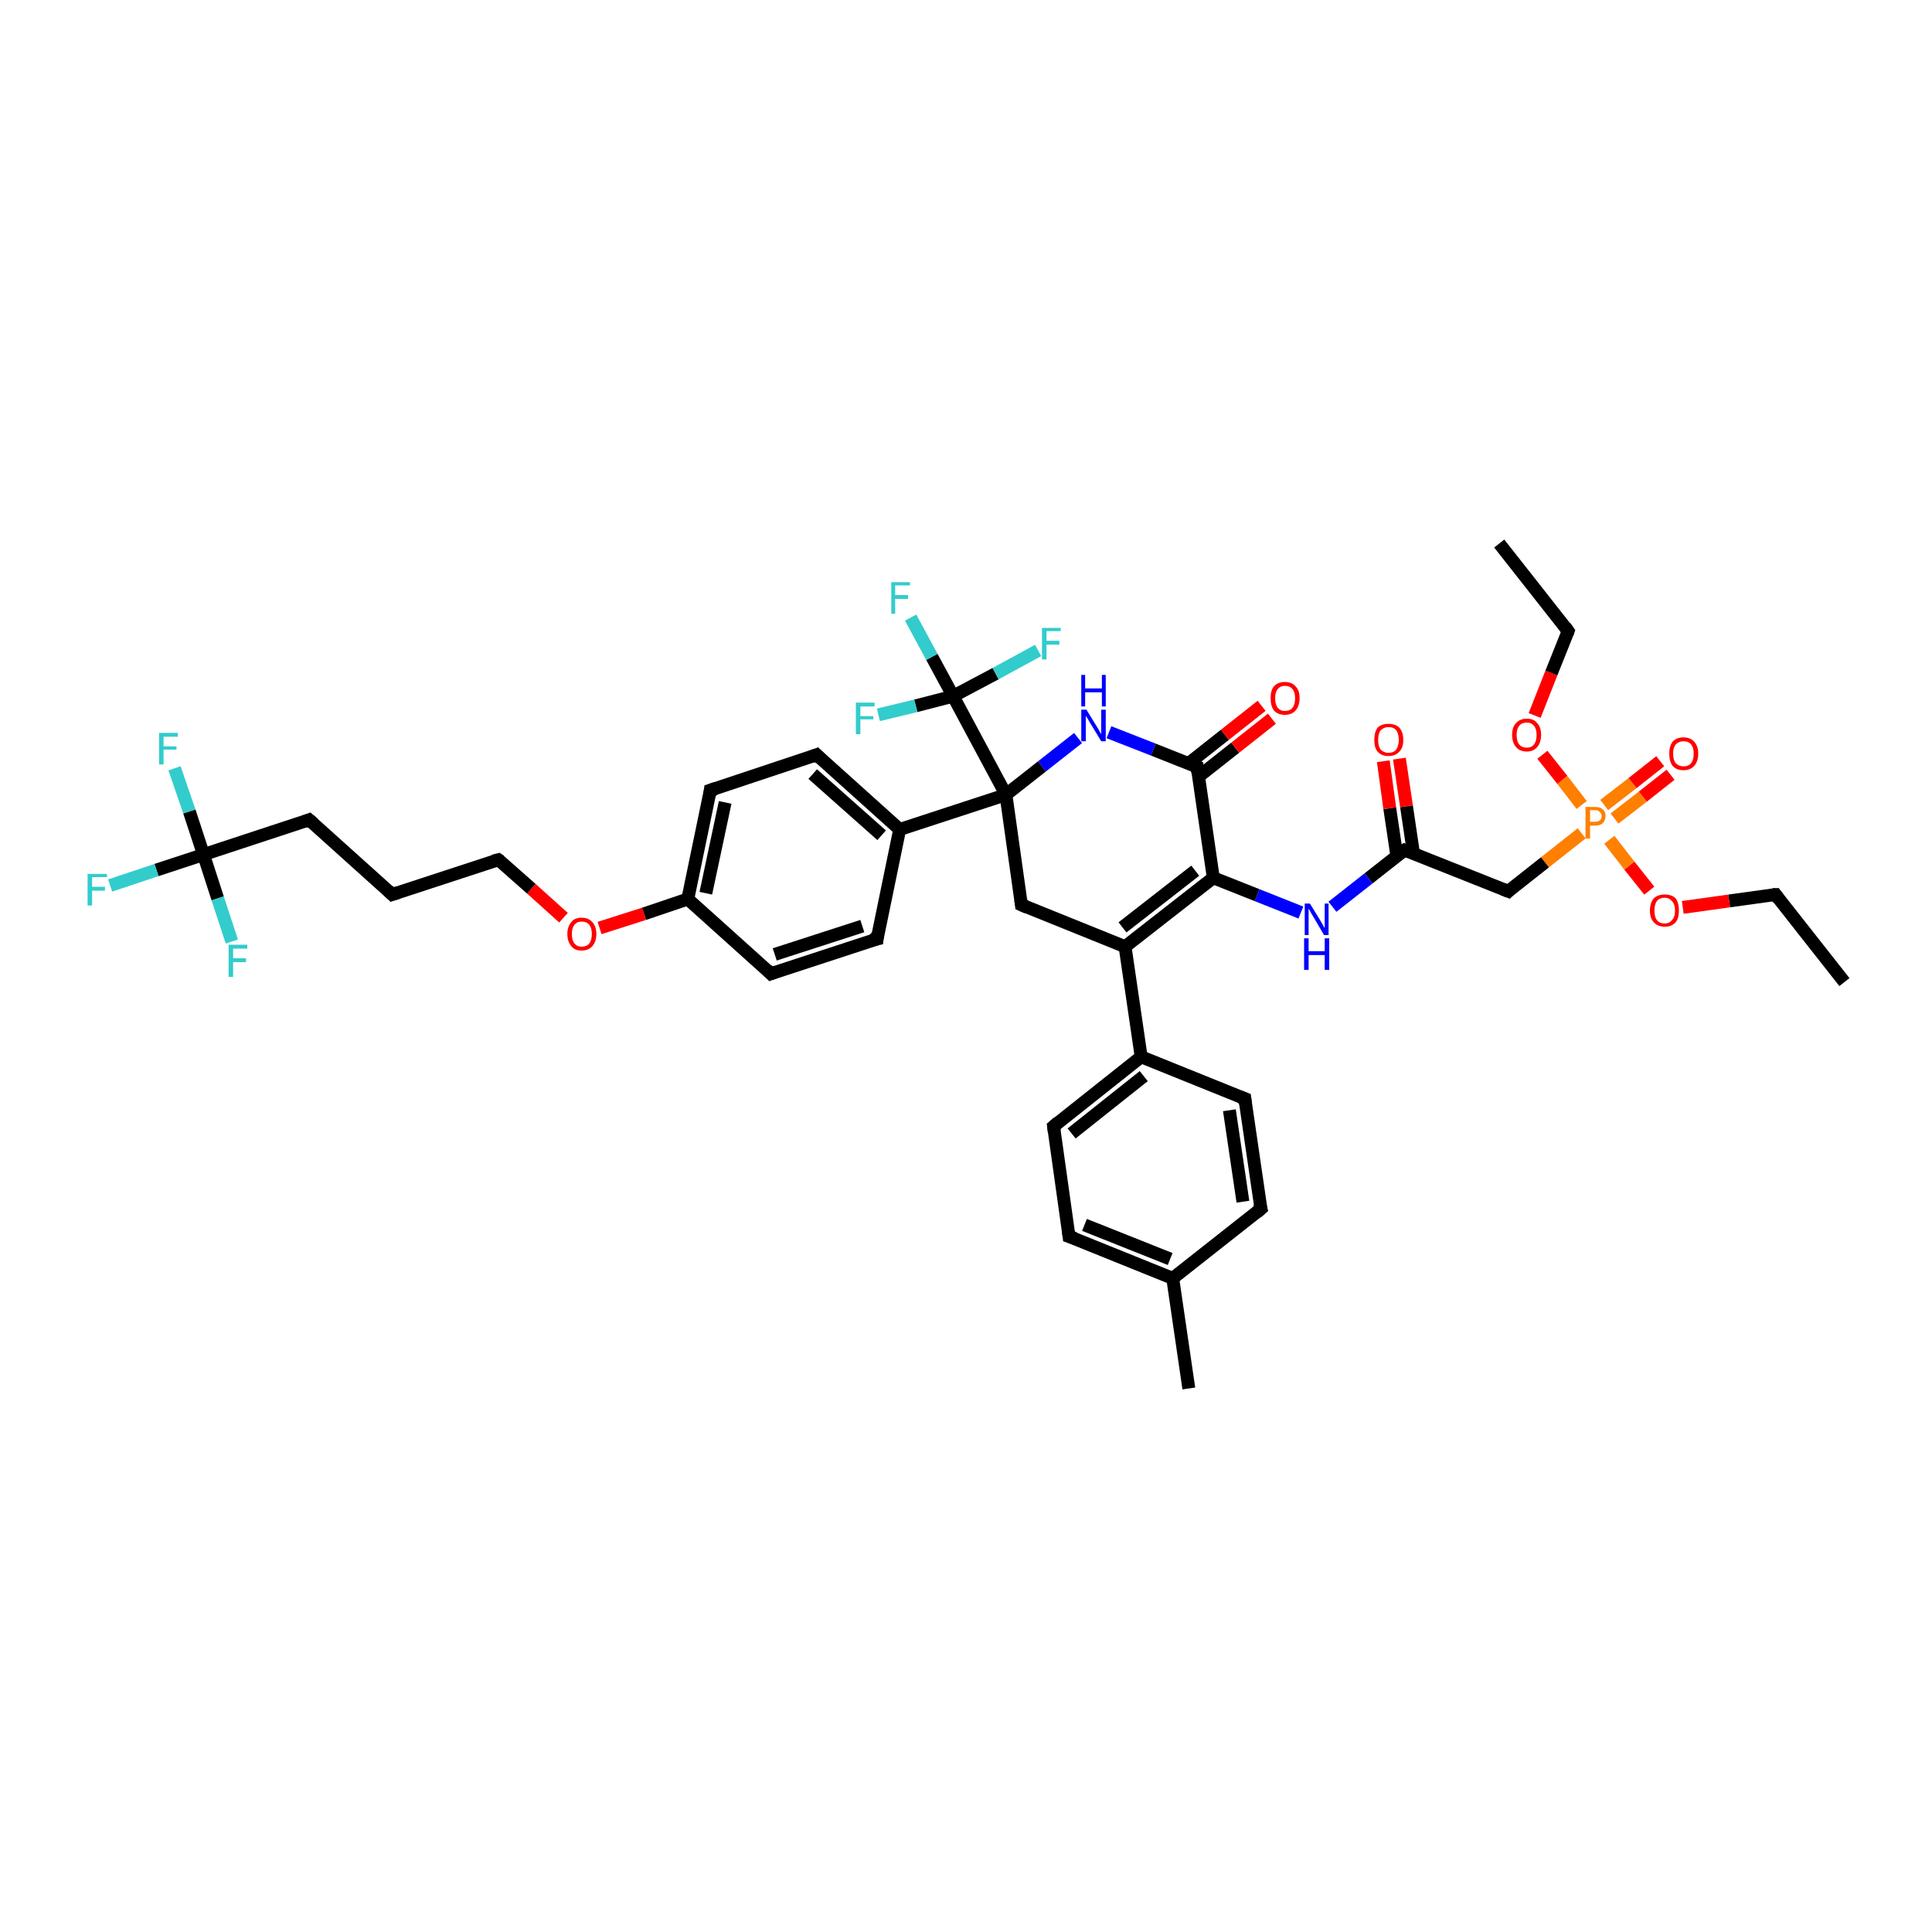 <?xml version='1.0' encoding='iso-8859-1'?>
<svg version='1.1' baseProfile='full'
              xmlns='http://www.w3.org/2000/svg'
                      xmlns:rdkit='http://www.rdkit.org/xml'
                      xmlns:xlink='http://www.w3.org/1999/xlink'
                  xml:space='preserve'
width='300px' height='300px' viewBox='0 0 300 300'>
<!-- END OF HEADER -->
<rect style='opacity:1.0;fill:#FFFFFF;stroke:none' width='300.0' height='300.0' x='0.0' y='0.0'> </rect>
<path class='bond-0 atom-0 atom-1' d='M 286.4,152.5 L 275.7,138.9' style='fill:none;fill-rule:evenodd;stroke:#000000;stroke-width:2.0px;stroke-linecap:butt;stroke-linejoin:miter;stroke-opacity:1' />
<path class='bond-1 atom-1 atom-2' d='M 275.7,138.9 L 268.5,139.9' style='fill:none;fill-rule:evenodd;stroke:#000000;stroke-width:2.0px;stroke-linecap:butt;stroke-linejoin:miter;stroke-opacity:1' />
<path class='bond-1 atom-1 atom-2' d='M 268.5,139.9 L 261.3,140.9' style='fill:none;fill-rule:evenodd;stroke:#FF0000;stroke-width:2.0px;stroke-linecap:butt;stroke-linejoin:miter;stroke-opacity:1' />
<path class='bond-2 atom-2 atom-3' d='M 256.1,138.3 L 253.0,134.4' style='fill:none;fill-rule:evenodd;stroke:#FF0000;stroke-width:2.0px;stroke-linecap:butt;stroke-linejoin:miter;stroke-opacity:1' />
<path class='bond-2 atom-2 atom-3' d='M 253.0,134.4 L 249.9,130.4' style='fill:none;fill-rule:evenodd;stroke:#FF7F00;stroke-width:2.0px;stroke-linecap:butt;stroke-linejoin:miter;stroke-opacity:1' />
<path class='bond-3 atom-3 atom-4' d='M 250.7,127.1 L 255.1,123.7' style='fill:none;fill-rule:evenodd;stroke:#FF7F00;stroke-width:2.0px;stroke-linecap:butt;stroke-linejoin:miter;stroke-opacity:1' />
<path class='bond-3 atom-3 atom-4' d='M 255.1,123.7 L 259.4,120.3' style='fill:none;fill-rule:evenodd;stroke:#FF0000;stroke-width:2.0px;stroke-linecap:butt;stroke-linejoin:miter;stroke-opacity:1' />
<path class='bond-3 atom-3 atom-4' d='M 249.1,125.0 L 253.5,121.6' style='fill:none;fill-rule:evenodd;stroke:#FF7F00;stroke-width:2.0px;stroke-linecap:butt;stroke-linejoin:miter;stroke-opacity:1' />
<path class='bond-3 atom-3 atom-4' d='M 253.5,121.6 L 257.8,118.2' style='fill:none;fill-rule:evenodd;stroke:#FF0000;stroke-width:2.0px;stroke-linecap:butt;stroke-linejoin:miter;stroke-opacity:1' />
<path class='bond-4 atom-3 atom-5' d='M 245.6,129.4 L 239.9,133.9' style='fill:none;fill-rule:evenodd;stroke:#FF7F00;stroke-width:2.0px;stroke-linecap:butt;stroke-linejoin:miter;stroke-opacity:1' />
<path class='bond-4 atom-3 atom-5' d='M 239.9,133.9 L 234.2,138.4' style='fill:none;fill-rule:evenodd;stroke:#000000;stroke-width:2.0px;stroke-linecap:butt;stroke-linejoin:miter;stroke-opacity:1' />
<path class='bond-5 atom-5 atom-6' d='M 234.2,138.4 L 218.1,132.0' style='fill:none;fill-rule:evenodd;stroke:#000000;stroke-width:2.0px;stroke-linecap:butt;stroke-linejoin:miter;stroke-opacity:1' />
<path class='bond-6 atom-6 atom-7' d='M 219.5,132.6 L 218.4,125.2' style='fill:none;fill-rule:evenodd;stroke:#000000;stroke-width:2.0px;stroke-linecap:butt;stroke-linejoin:miter;stroke-opacity:1' />
<path class='bond-6 atom-6 atom-7' d='M 218.4,125.2 L 217.3,117.8' style='fill:none;fill-rule:evenodd;stroke:#FF0000;stroke-width:2.0px;stroke-linecap:butt;stroke-linejoin:miter;stroke-opacity:1' />
<path class='bond-6 atom-6 atom-7' d='M 216.9,132.9 L 215.8,125.5' style='fill:none;fill-rule:evenodd;stroke:#000000;stroke-width:2.0px;stroke-linecap:butt;stroke-linejoin:miter;stroke-opacity:1' />
<path class='bond-6 atom-6 atom-7' d='M 215.8,125.5 L 214.8,118.2' style='fill:none;fill-rule:evenodd;stroke:#FF0000;stroke-width:2.0px;stroke-linecap:butt;stroke-linejoin:miter;stroke-opacity:1' />
<path class='bond-7 atom-6 atom-8' d='M 218.1,132.0 L 212.5,136.4' style='fill:none;fill-rule:evenodd;stroke:#000000;stroke-width:2.0px;stroke-linecap:butt;stroke-linejoin:miter;stroke-opacity:1' />
<path class='bond-7 atom-6 atom-8' d='M 212.5,136.4 L 206.9,140.8' style='fill:none;fill-rule:evenodd;stroke:#0000FF;stroke-width:2.0px;stroke-linecap:butt;stroke-linejoin:miter;stroke-opacity:1' />
<path class='bond-8 atom-8 atom-9' d='M 202.0,141.7 L 195.2,139.0' style='fill:none;fill-rule:evenodd;stroke:#0000FF;stroke-width:2.0px;stroke-linecap:butt;stroke-linejoin:miter;stroke-opacity:1' />
<path class='bond-8 atom-8 atom-9' d='M 195.2,139.0 L 188.4,136.3' style='fill:none;fill-rule:evenodd;stroke:#000000;stroke-width:2.0px;stroke-linecap:butt;stroke-linejoin:miter;stroke-opacity:1' />
<path class='bond-9 atom-9 atom-10' d='M 188.4,136.3 L 174.7,147.0' style='fill:none;fill-rule:evenodd;stroke:#000000;stroke-width:2.0px;stroke-linecap:butt;stroke-linejoin:miter;stroke-opacity:1' />
<path class='bond-9 atom-9 atom-10' d='M 185.6,135.2 L 174.3,144.0' style='fill:none;fill-rule:evenodd;stroke:#000000;stroke-width:2.0px;stroke-linecap:butt;stroke-linejoin:miter;stroke-opacity:1' />
<path class='bond-10 atom-10 atom-11' d='M 174.7,147.0 L 158.6,140.5' style='fill:none;fill-rule:evenodd;stroke:#000000;stroke-width:2.0px;stroke-linecap:butt;stroke-linejoin:miter;stroke-opacity:1' />
<path class='bond-11 atom-11 atom-12' d='M 158.6,140.5 L 156.2,123.4' style='fill:none;fill-rule:evenodd;stroke:#000000;stroke-width:2.0px;stroke-linecap:butt;stroke-linejoin:miter;stroke-opacity:1' />
<path class='bond-12 atom-12 atom-13' d='M 156.2,123.4 L 161.8,119.0' style='fill:none;fill-rule:evenodd;stroke:#000000;stroke-width:2.0px;stroke-linecap:butt;stroke-linejoin:miter;stroke-opacity:1' />
<path class='bond-12 atom-12 atom-13' d='M 161.8,119.0 L 167.4,114.6' style='fill:none;fill-rule:evenodd;stroke:#0000FF;stroke-width:2.0px;stroke-linecap:butt;stroke-linejoin:miter;stroke-opacity:1' />
<path class='bond-13 atom-13 atom-14' d='M 172.2,113.7 L 179.1,116.4' style='fill:none;fill-rule:evenodd;stroke:#0000FF;stroke-width:2.0px;stroke-linecap:butt;stroke-linejoin:miter;stroke-opacity:1' />
<path class='bond-13 atom-13 atom-14' d='M 179.1,116.4 L 185.9,119.1' style='fill:none;fill-rule:evenodd;stroke:#000000;stroke-width:2.0px;stroke-linecap:butt;stroke-linejoin:miter;stroke-opacity:1' />
<path class='bond-14 atom-14 atom-15' d='M 186.1,120.6 L 191.8,116.1' style='fill:none;fill-rule:evenodd;stroke:#000000;stroke-width:2.0px;stroke-linecap:butt;stroke-linejoin:miter;stroke-opacity:1' />
<path class='bond-14 atom-14 atom-15' d='M 191.8,116.1 L 197.5,111.6' style='fill:none;fill-rule:evenodd;stroke:#FF0000;stroke-width:2.0px;stroke-linecap:butt;stroke-linejoin:miter;stroke-opacity:1' />
<path class='bond-14 atom-14 atom-15' d='M 184.5,118.6 L 190.2,114.1' style='fill:none;fill-rule:evenodd;stroke:#000000;stroke-width:2.0px;stroke-linecap:butt;stroke-linejoin:miter;stroke-opacity:1' />
<path class='bond-14 atom-14 atom-15' d='M 190.2,114.1 L 195.9,109.6' style='fill:none;fill-rule:evenodd;stroke:#FF0000;stroke-width:2.0px;stroke-linecap:butt;stroke-linejoin:miter;stroke-opacity:1' />
<path class='bond-15 atom-12 atom-16' d='M 156.2,123.4 L 139.7,128.8' style='fill:none;fill-rule:evenodd;stroke:#000000;stroke-width:2.0px;stroke-linecap:butt;stroke-linejoin:miter;stroke-opacity:1' />
<path class='bond-16 atom-16 atom-17' d='M 139.7,128.8 L 126.8,117.2' style='fill:none;fill-rule:evenodd;stroke:#000000;stroke-width:2.0px;stroke-linecap:butt;stroke-linejoin:miter;stroke-opacity:1' />
<path class='bond-16 atom-16 atom-17' d='M 136.9,129.7 L 126.2,120.2' style='fill:none;fill-rule:evenodd;stroke:#000000;stroke-width:2.0px;stroke-linecap:butt;stroke-linejoin:miter;stroke-opacity:1' />
<path class='bond-17 atom-17 atom-18' d='M 126.8,117.2 L 110.3,122.7' style='fill:none;fill-rule:evenodd;stroke:#000000;stroke-width:2.0px;stroke-linecap:butt;stroke-linejoin:miter;stroke-opacity:1' />
<path class='bond-18 atom-18 atom-19' d='M 110.3,122.7 L 106.8,139.6' style='fill:none;fill-rule:evenodd;stroke:#000000;stroke-width:2.0px;stroke-linecap:butt;stroke-linejoin:miter;stroke-opacity:1' />
<path class='bond-18 atom-18 atom-19' d='M 112.6,124.6 L 109.6,138.7' style='fill:none;fill-rule:evenodd;stroke:#000000;stroke-width:2.0px;stroke-linecap:butt;stroke-linejoin:miter;stroke-opacity:1' />
<path class='bond-19 atom-19 atom-20' d='M 106.8,139.6 L 100.0,141.9' style='fill:none;fill-rule:evenodd;stroke:#000000;stroke-width:2.0px;stroke-linecap:butt;stroke-linejoin:miter;stroke-opacity:1' />
<path class='bond-19 atom-19 atom-20' d='M 100.0,141.9 L 93.1,144.1' style='fill:none;fill-rule:evenodd;stroke:#FF0000;stroke-width:2.0px;stroke-linecap:butt;stroke-linejoin:miter;stroke-opacity:1' />
<path class='bond-20 atom-20 atom-21' d='M 87.5,142.5 L 82.5,138.0' style='fill:none;fill-rule:evenodd;stroke:#FF0000;stroke-width:2.0px;stroke-linecap:butt;stroke-linejoin:miter;stroke-opacity:1' />
<path class='bond-20 atom-20 atom-21' d='M 82.5,138.0 L 77.4,133.5' style='fill:none;fill-rule:evenodd;stroke:#000000;stroke-width:2.0px;stroke-linecap:butt;stroke-linejoin:miter;stroke-opacity:1' />
<path class='bond-21 atom-21 atom-22' d='M 77.4,133.5 L 60.9,138.9' style='fill:none;fill-rule:evenodd;stroke:#000000;stroke-width:2.0px;stroke-linecap:butt;stroke-linejoin:miter;stroke-opacity:1' />
<path class='bond-22 atom-22 atom-23' d='M 60.9,138.9 L 48.0,127.3' style='fill:none;fill-rule:evenodd;stroke:#000000;stroke-width:2.0px;stroke-linecap:butt;stroke-linejoin:miter;stroke-opacity:1' />
<path class='bond-23 atom-23 atom-24' d='M 48.0,127.3 L 31.6,132.7' style='fill:none;fill-rule:evenodd;stroke:#000000;stroke-width:2.0px;stroke-linecap:butt;stroke-linejoin:miter;stroke-opacity:1' />
<path class='bond-24 atom-24 atom-25' d='M 31.6,132.7 L 24.3,135.1' style='fill:none;fill-rule:evenodd;stroke:#000000;stroke-width:2.0px;stroke-linecap:butt;stroke-linejoin:miter;stroke-opacity:1' />
<path class='bond-24 atom-24 atom-25' d='M 24.3,135.1 L 17.1,137.5' style='fill:none;fill-rule:evenodd;stroke:#33CCCC;stroke-width:2.0px;stroke-linecap:butt;stroke-linejoin:miter;stroke-opacity:1' />
<path class='bond-25 atom-24 atom-26' d='M 31.6,132.7 L 29.4,126.0' style='fill:none;fill-rule:evenodd;stroke:#000000;stroke-width:2.0px;stroke-linecap:butt;stroke-linejoin:miter;stroke-opacity:1' />
<path class='bond-25 atom-24 atom-26' d='M 29.4,126.0 L 27.1,119.3' style='fill:none;fill-rule:evenodd;stroke:#33CCCC;stroke-width:2.0px;stroke-linecap:butt;stroke-linejoin:miter;stroke-opacity:1' />
<path class='bond-26 atom-24 atom-27' d='M 31.6,132.7 L 33.8,139.5' style='fill:none;fill-rule:evenodd;stroke:#000000;stroke-width:2.0px;stroke-linecap:butt;stroke-linejoin:miter;stroke-opacity:1' />
<path class='bond-26 atom-24 atom-27' d='M 33.8,139.5 L 36.0,146.2' style='fill:none;fill-rule:evenodd;stroke:#33CCCC;stroke-width:2.0px;stroke-linecap:butt;stroke-linejoin:miter;stroke-opacity:1' />
<path class='bond-27 atom-19 atom-28' d='M 106.8,139.6 L 119.7,151.2' style='fill:none;fill-rule:evenodd;stroke:#000000;stroke-width:2.0px;stroke-linecap:butt;stroke-linejoin:miter;stroke-opacity:1' />
<path class='bond-28 atom-28 atom-29' d='M 119.7,151.2 L 136.2,145.8' style='fill:none;fill-rule:evenodd;stroke:#000000;stroke-width:2.0px;stroke-linecap:butt;stroke-linejoin:miter;stroke-opacity:1' />
<path class='bond-28 atom-28 atom-29' d='M 120.3,148.2 L 133.9,143.8' style='fill:none;fill-rule:evenodd;stroke:#000000;stroke-width:2.0px;stroke-linecap:butt;stroke-linejoin:miter;stroke-opacity:1' />
<path class='bond-29 atom-12 atom-30' d='M 156.2,123.4 L 148.0,108.1' style='fill:none;fill-rule:evenodd;stroke:#000000;stroke-width:2.0px;stroke-linecap:butt;stroke-linejoin:miter;stroke-opacity:1' />
<path class='bond-30 atom-30 atom-31' d='M 148.0,108.1 L 144.7,102.0' style='fill:none;fill-rule:evenodd;stroke:#000000;stroke-width:2.0px;stroke-linecap:butt;stroke-linejoin:miter;stroke-opacity:1' />
<path class='bond-30 atom-30 atom-31' d='M 144.7,102.0 L 141.4,95.9' style='fill:none;fill-rule:evenodd;stroke:#33CCCC;stroke-width:2.0px;stroke-linecap:butt;stroke-linejoin:miter;stroke-opacity:1' />
<path class='bond-31 atom-30 atom-32' d='M 148.0,108.1 L 142.2,109.6' style='fill:none;fill-rule:evenodd;stroke:#000000;stroke-width:2.0px;stroke-linecap:butt;stroke-linejoin:miter;stroke-opacity:1' />
<path class='bond-31 atom-30 atom-32' d='M 142.2,109.6 L 136.4,111.0' style='fill:none;fill-rule:evenodd;stroke:#33CCCC;stroke-width:2.0px;stroke-linecap:butt;stroke-linejoin:miter;stroke-opacity:1' />
<path class='bond-32 atom-30 atom-33' d='M 148.0,108.1 L 154.6,104.6' style='fill:none;fill-rule:evenodd;stroke:#000000;stroke-width:2.0px;stroke-linecap:butt;stroke-linejoin:miter;stroke-opacity:1' />
<path class='bond-32 atom-30 atom-33' d='M 154.6,104.6 L 161.2,101.0' style='fill:none;fill-rule:evenodd;stroke:#33CCCC;stroke-width:2.0px;stroke-linecap:butt;stroke-linejoin:miter;stroke-opacity:1' />
<path class='bond-33 atom-10 atom-34' d='M 174.7,147.0 L 177.2,164.1' style='fill:none;fill-rule:evenodd;stroke:#000000;stroke-width:2.0px;stroke-linecap:butt;stroke-linejoin:miter;stroke-opacity:1' />
<path class='bond-34 atom-34 atom-35' d='M 177.2,164.1 L 163.6,174.9' style='fill:none;fill-rule:evenodd;stroke:#000000;stroke-width:2.0px;stroke-linecap:butt;stroke-linejoin:miter;stroke-opacity:1' />
<path class='bond-34 atom-34 atom-35' d='M 177.6,167.1 L 166.4,176.0' style='fill:none;fill-rule:evenodd;stroke:#000000;stroke-width:2.0px;stroke-linecap:butt;stroke-linejoin:miter;stroke-opacity:1' />
<path class='bond-35 atom-35 atom-36' d='M 163.6,174.9 L 166.0,192.0' style='fill:none;fill-rule:evenodd;stroke:#000000;stroke-width:2.0px;stroke-linecap:butt;stroke-linejoin:miter;stroke-opacity:1' />
<path class='bond-36 atom-36 atom-37' d='M 166.0,192.0 L 182.1,198.5' style='fill:none;fill-rule:evenodd;stroke:#000000;stroke-width:2.0px;stroke-linecap:butt;stroke-linejoin:miter;stroke-opacity:1' />
<path class='bond-36 atom-36 atom-37' d='M 168.4,190.2 L 181.7,195.5' style='fill:none;fill-rule:evenodd;stroke:#000000;stroke-width:2.0px;stroke-linecap:butt;stroke-linejoin:miter;stroke-opacity:1' />
<path class='bond-37 atom-37 atom-38' d='M 182.1,198.5 L 184.6,215.6' style='fill:none;fill-rule:evenodd;stroke:#000000;stroke-width:2.0px;stroke-linecap:butt;stroke-linejoin:miter;stroke-opacity:1' />
<path class='bond-38 atom-37 atom-39' d='M 182.1,198.5 L 195.8,187.7' style='fill:none;fill-rule:evenodd;stroke:#000000;stroke-width:2.0px;stroke-linecap:butt;stroke-linejoin:miter;stroke-opacity:1' />
<path class='bond-39 atom-39 atom-40' d='M 195.8,187.7 L 193.3,170.6' style='fill:none;fill-rule:evenodd;stroke:#000000;stroke-width:2.0px;stroke-linecap:butt;stroke-linejoin:miter;stroke-opacity:1' />
<path class='bond-39 atom-39 atom-40' d='M 193.0,186.6 L 190.9,172.4' style='fill:none;fill-rule:evenodd;stroke:#000000;stroke-width:2.0px;stroke-linecap:butt;stroke-linejoin:miter;stroke-opacity:1' />
<path class='bond-40 atom-3 atom-41' d='M 245.6,125.0 L 242.6,121.1' style='fill:none;fill-rule:evenodd;stroke:#FF7F00;stroke-width:2.0px;stroke-linecap:butt;stroke-linejoin:miter;stroke-opacity:1' />
<path class='bond-40 atom-3 atom-41' d='M 242.6,121.1 L 239.5,117.2' style='fill:none;fill-rule:evenodd;stroke:#FF0000;stroke-width:2.0px;stroke-linecap:butt;stroke-linejoin:miter;stroke-opacity:1' />
<path class='bond-41 atom-41 atom-42' d='M 238.3,111.1 L 240.9,104.5' style='fill:none;fill-rule:evenodd;stroke:#FF0000;stroke-width:2.0px;stroke-linecap:butt;stroke-linejoin:miter;stroke-opacity:1' />
<path class='bond-41 atom-41 atom-42' d='M 240.9,104.5 L 243.5,98.0' style='fill:none;fill-rule:evenodd;stroke:#000000;stroke-width:2.0px;stroke-linecap:butt;stroke-linejoin:miter;stroke-opacity:1' />
<path class='bond-42 atom-42 atom-43' d='M 243.5,98.0 L 232.8,84.4' style='fill:none;fill-rule:evenodd;stroke:#000000;stroke-width:2.0px;stroke-linecap:butt;stroke-linejoin:miter;stroke-opacity:1' />
<path class='bond-43 atom-14 atom-9' d='M 185.9,119.1 L 188.4,136.3' style='fill:none;fill-rule:evenodd;stroke:#000000;stroke-width:2.0px;stroke-linecap:butt;stroke-linejoin:miter;stroke-opacity:1' />
<path class='bond-44 atom-29 atom-16' d='M 136.2,145.8 L 139.7,128.8' style='fill:none;fill-rule:evenodd;stroke:#000000;stroke-width:2.0px;stroke-linecap:butt;stroke-linejoin:miter;stroke-opacity:1' />
<path class='bond-45 atom-40 atom-34' d='M 193.3,170.6 L 177.2,164.1' style='fill:none;fill-rule:evenodd;stroke:#000000;stroke-width:2.0px;stroke-linecap:butt;stroke-linejoin:miter;stroke-opacity:1' />
<path d='M 276.2,139.6 L 275.7,138.9 L 275.3,138.9' style='fill:none;stroke:#000000;stroke-width:2.0px;stroke-linecap:butt;stroke-linejoin:miter;stroke-opacity:1;' />
<path d='M 234.4,138.2 L 234.2,138.4 L 233.4,138.1' style='fill:none;stroke:#000000;stroke-width:2.0px;stroke-linecap:butt;stroke-linejoin:miter;stroke-opacity:1;' />
<path d='M 218.9,132.3 L 218.1,132.0 L 217.8,132.2' style='fill:none;stroke:#000000;stroke-width:2.0px;stroke-linecap:butt;stroke-linejoin:miter;stroke-opacity:1;' />
<path d='M 159.5,140.9 L 158.6,140.5 L 158.5,139.7' style='fill:none;stroke:#000000;stroke-width:2.0px;stroke-linecap:butt;stroke-linejoin:miter;stroke-opacity:1;' />
<path d='M 185.6,119.0 L 185.9,119.1 L 186.0,120.0' style='fill:none;stroke:#000000;stroke-width:2.0px;stroke-linecap:butt;stroke-linejoin:miter;stroke-opacity:1;' />
<path d='M 127.4,117.8 L 126.8,117.2 L 126.0,117.5' style='fill:none;stroke:#000000;stroke-width:2.0px;stroke-linecap:butt;stroke-linejoin:miter;stroke-opacity:1;' />
<path d='M 111.2,122.4 L 110.3,122.7 L 110.2,123.5' style='fill:none;stroke:#000000;stroke-width:2.0px;stroke-linecap:butt;stroke-linejoin:miter;stroke-opacity:1;' />
<path d='M 77.7,133.7 L 77.4,133.5 L 76.6,133.7' style='fill:none;stroke:#000000;stroke-width:2.0px;stroke-linecap:butt;stroke-linejoin:miter;stroke-opacity:1;' />
<path d='M 61.8,138.6 L 60.9,138.9 L 60.3,138.3' style='fill:none;stroke:#000000;stroke-width:2.0px;stroke-linecap:butt;stroke-linejoin:miter;stroke-opacity:1;' />
<path d='M 48.7,127.9 L 48.0,127.3 L 47.2,127.6' style='fill:none;stroke:#000000;stroke-width:2.0px;stroke-linecap:butt;stroke-linejoin:miter;stroke-opacity:1;' />
<path d='M 119.1,150.6 L 119.7,151.2 L 120.5,150.9' style='fill:none;stroke:#000000;stroke-width:2.0px;stroke-linecap:butt;stroke-linejoin:miter;stroke-opacity:1;' />
<path d='M 135.3,146.0 L 136.2,145.8 L 136.3,144.9' style='fill:none;stroke:#000000;stroke-width:2.0px;stroke-linecap:butt;stroke-linejoin:miter;stroke-opacity:1;' />
<path d='M 164.3,174.3 L 163.6,174.9 L 163.7,175.7' style='fill:none;stroke:#000000;stroke-width:2.0px;stroke-linecap:butt;stroke-linejoin:miter;stroke-opacity:1;' />
<path d='M 165.9,191.2 L 166.0,192.0 L 166.9,192.3' style='fill:none;stroke:#000000;stroke-width:2.0px;stroke-linecap:butt;stroke-linejoin:miter;stroke-opacity:1;' />
<path d='M 195.1,188.3 L 195.8,187.7 L 195.6,186.9' style='fill:none;stroke:#000000;stroke-width:2.0px;stroke-linecap:butt;stroke-linejoin:miter;stroke-opacity:1;' />
<path d='M 193.4,171.4 L 193.3,170.6 L 192.5,170.3' style='fill:none;stroke:#000000;stroke-width:2.0px;stroke-linecap:butt;stroke-linejoin:miter;stroke-opacity:1;' />
<path d='M 243.4,98.3 L 243.5,98.0 L 243.0,97.3' style='fill:none;stroke:#000000;stroke-width:2.0px;stroke-linecap:butt;stroke-linejoin:miter;stroke-opacity:1;' />
<path class='atom-2' d='M 256.2 141.4
Q 256.2 140.2, 256.8 139.5
Q 257.4 138.9, 258.5 138.9
Q 259.6 138.9, 260.2 139.5
Q 260.7 140.2, 260.7 141.4
Q 260.7 142.6, 260.2 143.2
Q 259.6 143.9, 258.5 143.9
Q 257.4 143.9, 256.8 143.2
Q 256.2 142.6, 256.2 141.4
M 258.5 143.4
Q 259.2 143.4, 259.6 142.9
Q 260.1 142.4, 260.1 141.4
Q 260.1 140.4, 259.6 139.9
Q 259.2 139.4, 258.5 139.4
Q 257.7 139.4, 257.3 139.9
Q 256.9 140.4, 256.9 141.4
Q 256.9 142.4, 257.3 142.9
Q 257.7 143.4, 258.5 143.4
' fill='#FF0000'/>
<path class='atom-3' d='M 247.7 125.3
Q 248.5 125.3, 248.9 125.7
Q 249.3 126.0, 249.3 126.7
Q 249.3 127.4, 248.9 127.8
Q 248.5 128.2, 247.7 128.2
L 246.9 128.2
L 246.9 130.2
L 246.2 130.2
L 246.2 125.3
L 247.7 125.3
M 247.7 127.6
Q 248.1 127.6, 248.4 127.4
Q 248.7 127.2, 248.7 126.7
Q 248.7 126.3, 248.4 126.1
Q 248.2 125.8, 247.7 125.8
L 246.9 125.8
L 246.9 127.6
L 247.7 127.6
' fill='#FF7F00'/>
<path class='atom-4' d='M 259.2 117.0
Q 259.2 115.9, 259.7 115.2
Q 260.3 114.5, 261.4 114.5
Q 262.5 114.5, 263.1 115.2
Q 263.7 115.9, 263.7 117.0
Q 263.7 118.2, 263.1 118.9
Q 262.5 119.6, 261.4 119.6
Q 260.3 119.6, 259.7 118.9
Q 259.2 118.2, 259.2 117.0
M 261.4 119.0
Q 262.2 119.0, 262.6 118.5
Q 263.0 118.0, 263.0 117.0
Q 263.0 116.1, 262.6 115.6
Q 262.2 115.1, 261.4 115.1
Q 260.7 115.1, 260.2 115.6
Q 259.8 116.1, 259.8 117.0
Q 259.8 118.0, 260.2 118.5
Q 260.7 119.0, 261.4 119.0
' fill='#FF0000'/>
<path class='atom-7' d='M 213.4 114.9
Q 213.4 113.7, 213.9 113.0
Q 214.5 112.4, 215.6 112.4
Q 216.7 112.4, 217.3 113.0
Q 217.9 113.7, 217.9 114.9
Q 217.9 116.1, 217.3 116.7
Q 216.7 117.4, 215.6 117.4
Q 214.5 117.4, 213.9 116.7
Q 213.4 116.1, 213.4 114.9
M 215.6 116.9
Q 216.4 116.9, 216.8 116.4
Q 217.2 115.8, 217.2 114.9
Q 217.2 113.9, 216.8 113.4
Q 216.4 112.9, 215.6 112.9
Q 214.9 112.9, 214.4 113.4
Q 214.0 113.9, 214.0 114.9
Q 214.0 115.9, 214.4 116.4
Q 214.9 116.9, 215.6 116.9
' fill='#FF0000'/>
<path class='atom-8' d='M 203.4 140.3
L 205.0 142.9
Q 205.1 143.1, 205.4 143.6
Q 205.6 144.0, 205.7 144.1
L 205.7 140.3
L 206.3 140.3
L 206.3 145.2
L 205.6 145.2
L 203.9 142.3
Q 203.7 142.0, 203.5 141.6
Q 203.3 141.2, 203.2 141.1
L 203.2 145.2
L 202.6 145.2
L 202.6 140.3
L 203.4 140.3
' fill='#0000FF'/>
<path class='atom-8' d='M 202.5 145.7
L 203.2 145.7
L 203.2 147.7
L 205.7 147.7
L 205.7 145.7
L 206.4 145.7
L 206.4 150.6
L 205.7 150.6
L 205.7 148.3
L 203.2 148.3
L 203.2 150.6
L 202.5 150.6
L 202.5 145.7
' fill='#0000FF'/>
<path class='atom-13' d='M 168.7 110.2
L 170.3 112.8
Q 170.5 113.1, 170.7 113.5
Q 171.0 114.0, 171.0 114.0
L 171.0 110.2
L 171.7 110.2
L 171.7 115.1
L 171.0 115.1
L 169.3 112.3
Q 169.1 112.0, 168.9 111.6
Q 168.6 111.2, 168.6 111.1
L 168.6 115.1
L 167.9 115.1
L 167.9 110.2
L 168.7 110.2
' fill='#0000FF'/>
<path class='atom-13' d='M 167.9 104.8
L 168.5 104.8
L 168.5 106.9
L 171.1 106.9
L 171.1 104.8
L 171.7 104.8
L 171.7 109.7
L 171.1 109.7
L 171.1 107.5
L 168.5 107.5
L 168.5 109.7
L 167.9 109.7
L 167.9 104.8
' fill='#0000FF'/>
<path class='atom-15' d='M 197.3 108.4
Q 197.3 107.2, 197.8 106.6
Q 198.4 105.9, 199.5 105.9
Q 200.6 105.9, 201.2 106.6
Q 201.8 107.2, 201.8 108.4
Q 201.8 109.6, 201.2 110.3
Q 200.6 111.0, 199.5 111.0
Q 198.4 111.0, 197.8 110.3
Q 197.3 109.6, 197.3 108.4
M 199.5 110.4
Q 200.3 110.4, 200.7 109.9
Q 201.1 109.4, 201.1 108.4
Q 201.1 107.5, 200.7 107.0
Q 200.3 106.5, 199.5 106.5
Q 198.8 106.5, 198.4 107.0
Q 198.0 107.5, 198.0 108.4
Q 198.0 109.4, 198.4 109.9
Q 198.8 110.4, 199.5 110.4
' fill='#FF0000'/>
<path class='atom-20' d='M 88.1 145.0
Q 88.1 143.9, 88.7 143.2
Q 89.2 142.5, 90.3 142.5
Q 91.4 142.5, 92.0 143.2
Q 92.6 143.9, 92.6 145.0
Q 92.6 146.2, 92.0 146.9
Q 91.4 147.6, 90.3 147.6
Q 89.2 147.6, 88.7 146.9
Q 88.1 146.2, 88.1 145.0
M 90.3 147.0
Q 91.1 147.0, 91.5 146.5
Q 91.9 146.0, 91.9 145.0
Q 91.9 144.1, 91.5 143.6
Q 91.1 143.1, 90.3 143.1
Q 89.6 143.1, 89.2 143.6
Q 88.8 144.1, 88.8 145.0
Q 88.8 146.0, 89.2 146.5
Q 89.6 147.0, 90.3 147.0
' fill='#FF0000'/>
<path class='atom-25' d='M 13.6 135.7
L 16.6 135.7
L 16.6 136.2
L 14.3 136.2
L 14.3 137.7
L 16.3 137.7
L 16.3 138.3
L 14.3 138.3
L 14.3 140.6
L 13.6 140.6
L 13.6 135.7
' fill='#33CCCC'/>
<path class='atom-26' d='M 24.7 113.8
L 27.6 113.8
L 27.6 114.4
L 25.4 114.4
L 25.4 115.9
L 27.4 115.9
L 27.4 116.4
L 25.4 116.4
L 25.4 118.7
L 24.7 118.7
L 24.7 113.8
' fill='#33CCCC'/>
<path class='atom-27' d='M 35.5 146.7
L 38.4 146.7
L 38.4 147.3
L 36.2 147.3
L 36.2 148.8
L 38.2 148.8
L 38.2 149.4
L 36.2 149.4
L 36.2 151.7
L 35.5 151.7
L 35.5 146.7
' fill='#33CCCC'/>
<path class='atom-31' d='M 138.4 90.4
L 141.3 90.4
L 141.3 90.9
L 139.0 90.9
L 139.0 92.4
L 141.0 92.4
L 141.0 93.0
L 139.0 93.0
L 139.0 95.3
L 138.4 95.3
L 138.4 90.4
' fill='#33CCCC'/>
<path class='atom-32' d='M 132.9 109.1
L 135.8 109.1
L 135.8 109.7
L 133.6 109.7
L 133.6 111.2
L 135.6 111.2
L 135.6 111.7
L 133.6 111.7
L 133.6 114.0
L 132.9 114.0
L 132.9 109.1
' fill='#33CCCC'/>
<path class='atom-33' d='M 161.8 97.5
L 164.7 97.5
L 164.7 98.0
L 162.5 98.0
L 162.5 99.5
L 164.5 99.5
L 164.5 100.1
L 162.5 100.1
L 162.5 102.4
L 161.8 102.4
L 161.8 97.5
' fill='#33CCCC'/>
<path class='atom-41' d='M 234.8 114.1
Q 234.8 112.9, 235.4 112.3
Q 236.0 111.6, 237.1 111.6
Q 238.2 111.6, 238.7 112.3
Q 239.3 112.9, 239.3 114.1
Q 239.3 115.3, 238.7 116.0
Q 238.1 116.7, 237.1 116.7
Q 236.0 116.7, 235.4 116.0
Q 234.8 115.3, 234.8 114.1
M 237.1 116.1
Q 237.8 116.1, 238.2 115.6
Q 238.6 115.1, 238.6 114.1
Q 238.6 113.2, 238.2 112.7
Q 237.8 112.2, 237.1 112.2
Q 236.3 112.2, 235.9 112.7
Q 235.5 113.2, 235.5 114.1
Q 235.5 115.1, 235.9 115.6
Q 236.3 116.1, 237.1 116.1
' fill='#FF0000'/>
</svg>
